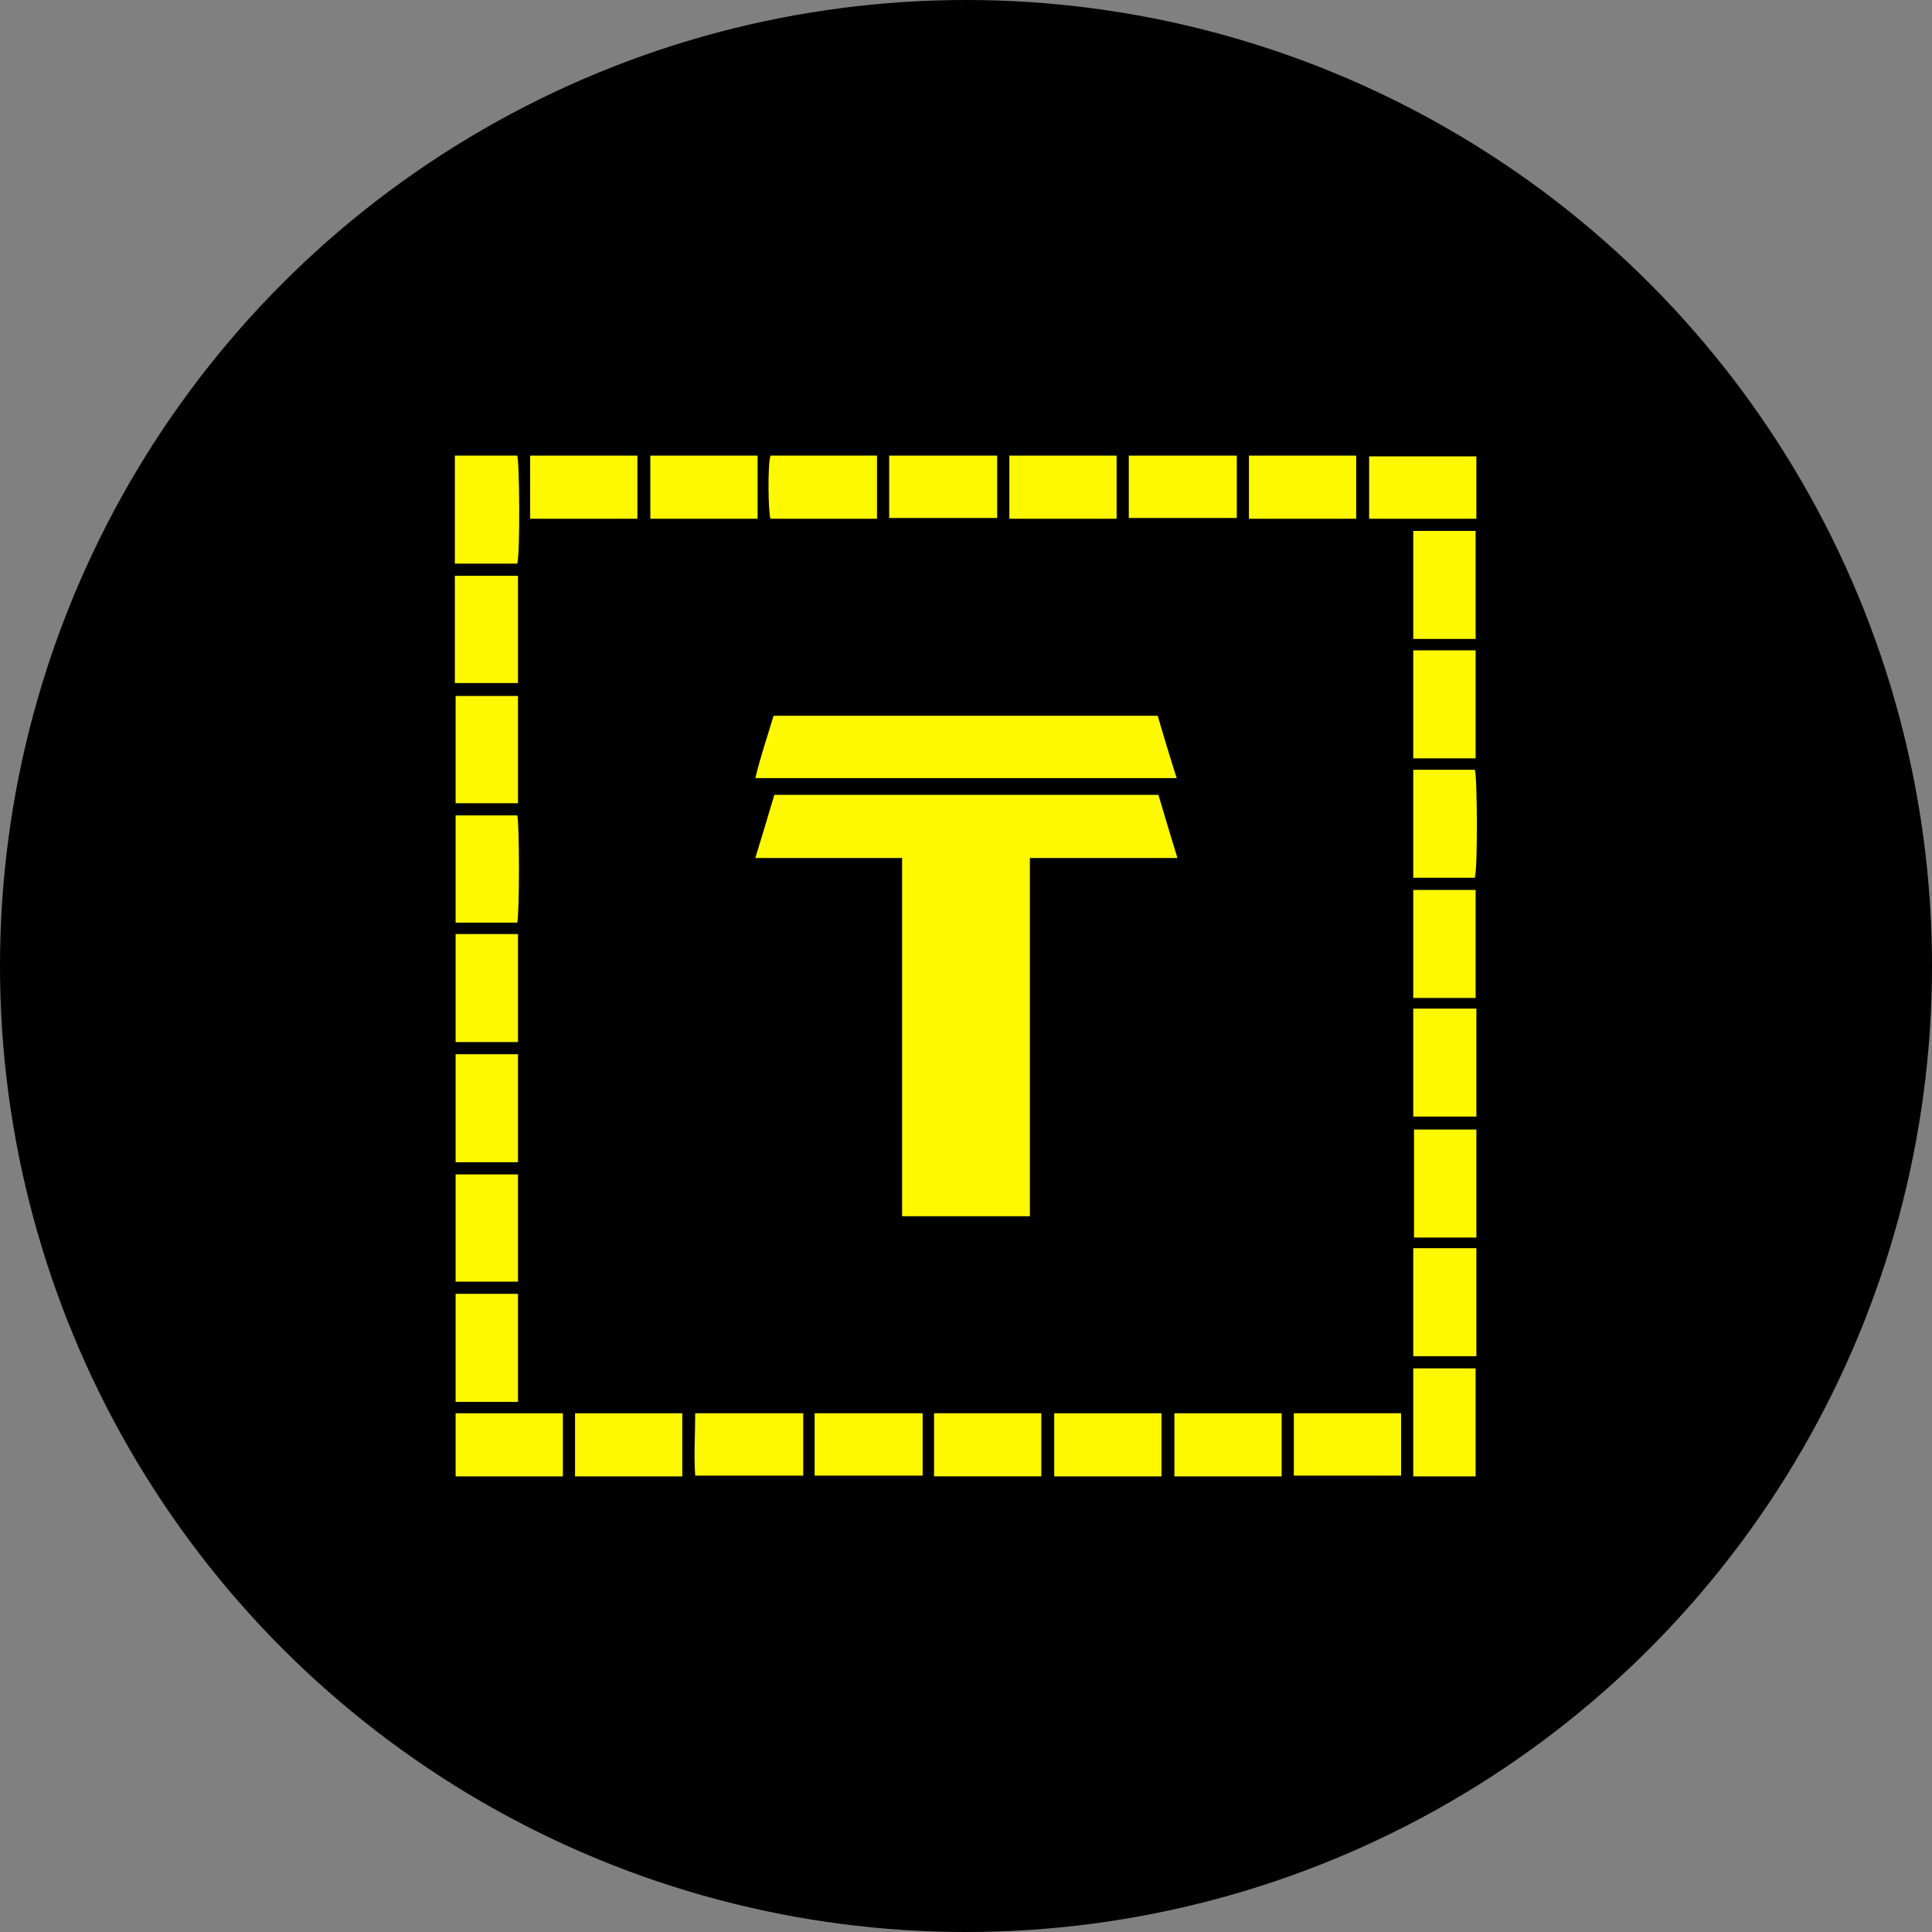 <?xml version="1.0" encoding="UTF-8"?>
<svg id="_Слой_2" data-name="Слой 2" xmlns="http://www.w3.org/2000/svg" viewBox="0 0 25.4 25.4">
  <rect x="0" y="0" width="25.4" height="25.4" fill="#808080" stroke="none"/>
  <defs>
    <style>
      .cls-1 {
        fill: #fef800;
      }
    </style>
  </defs>
  <g id="_Слой_2-2" data-name=" Слой 2">
    <g>
      <circle cx="12.7" cy="12.7" r="12.7"/>
      <g>
        <path class="cls-1" d="m15.47,11.28h-1.93v4.71h-1.68v-4.71c-.65,0-1.28,0-1.93,0,.09-.29.17-.56.25-.83h5.05c.08.27.16.54.25.83Z"/>
        <path class="cls-1" d="m9.93,10.23c.07-.29.16-.55.24-.82h5.05c.08.27.16.54.25.82h-5.53Z"/>
        <path class="cls-1" d="m5.99,15.28v-1.42h.82v1.42h-.82Z"/>
        <path class="cls-1" d="m8.38,6.82h-1.41v-.83h1.41v.83Z"/>
        <path class="cls-1" d="m16.85,19.41h-1.41v-.83h1.41v.83Z"/>
        <path class="cls-1" d="m13.11,5.99v.82h-1.42v-.82h1.42Z"/>
        <path class="cls-1" d="m13.86,19.41v-.83h1.41v.83h-1.41Z"/>
        <path class="cls-1" d="m7.4,19.41h-1.41v-.83h1.41v.83Z"/>
        <path class="cls-1" d="m12.13,18.58v.82h-1.42v-.82h1.42Z"/>
        <path class="cls-1" d="m6.81,10.56h-.82v-1.41h.82v1.41Z"/>
        <path class="cls-1" d="m6.81,18.43c-.25,0-.48,0-.72,0-.03,0-.06,0-.1,0v-1.42h.82v1.42Z"/>
        <path class="cls-1" d="m19.4,11.54h-.82v-1.42h.81c.03.07.04,1.26,0,1.42Z"/>
        <path class="cls-1" d="m19.4,9.97h-.82v-1.42h.82v1.42Z"/>
        <path class="cls-1" d="m5.98,8.98v-1.41h.83v1.41h-.83Z"/>
        <path class="cls-1" d="m18.58,8.4v-1.42h.82v1.42h-.82Z"/>
        <path class="cls-1" d="m16.42,5.99h1.41v.83h-1.41v-.83Z"/>
        <path class="cls-1" d="m6.81,13.7h-.82v-1.42h.82v1.42Z"/>
        <path class="cls-1" d="m16.26,5.99v.82h-1.42v-.82h1.42Z"/>
        <path class="cls-1" d="m19.41,13.26v1.42h-.83v-1.42c.27,0,.54,0,.83,0Z"/>
        <path class="cls-1" d="m11.53,5.99v.83c-.47,0-.93,0-1.4,0-.03-.07-.04-.72,0-.83h1.41Z"/>
        <path class="cls-1" d="m5.99,5.99h.81c.03.07.04,1.28,0,1.42h-.82v-1.42Z"/>
        <path class="cls-1" d="m19.41,14.85v1.42h-.82v-1.42h.82Z"/>
        <path class="cls-1" d="m18.58,17.99h.82v1.42h-.82v-1.42Z"/>
        <path class="cls-1" d="m6.8,12.13h-.81v-1.41h.81c.03.08.03,1.3,0,1.41Z"/>
        <path class="cls-1" d="m5.99,15.44h.82v1.41h-.82v-1.41Z"/>
        <path class="cls-1" d="m18.58,13.12v-1.42h.82v1.42h-.82Z"/>
        <path class="cls-1" d="m7.56,19.41v-.83h1.41v.83h-1.41Z"/>
        <path class="cls-1" d="m9.13,18.58h1.43c0,.27,0,.54,0,.82h-1.42c-.02-.27,0-.54,0-.82Z"/>
        <path class="cls-1" d="m9.96,5.99v.83h-1.41v-.83h1.41Z"/>
        <path class="cls-1" d="m12.28,18.58h1.41v.83h-1.41c0-.27,0-.54,0-.83Z"/>
        <path class="cls-1" d="m19.41,16.41v1.42h-.83v-1.42c.27,0,.54,0,.83,0Z"/>
        <path class="cls-1" d="m18,6.82v-.82h1.41v.82h-1.41Z"/>
        <path class="cls-1" d="m14.68,5.99v.83h-1.41v-.83h1.41Z"/>
        <path class="cls-1" d="m18.42,18.58v.82h-1.41v-.82h1.41Z"/>
      </g>
    </g>
  </g>
</svg>